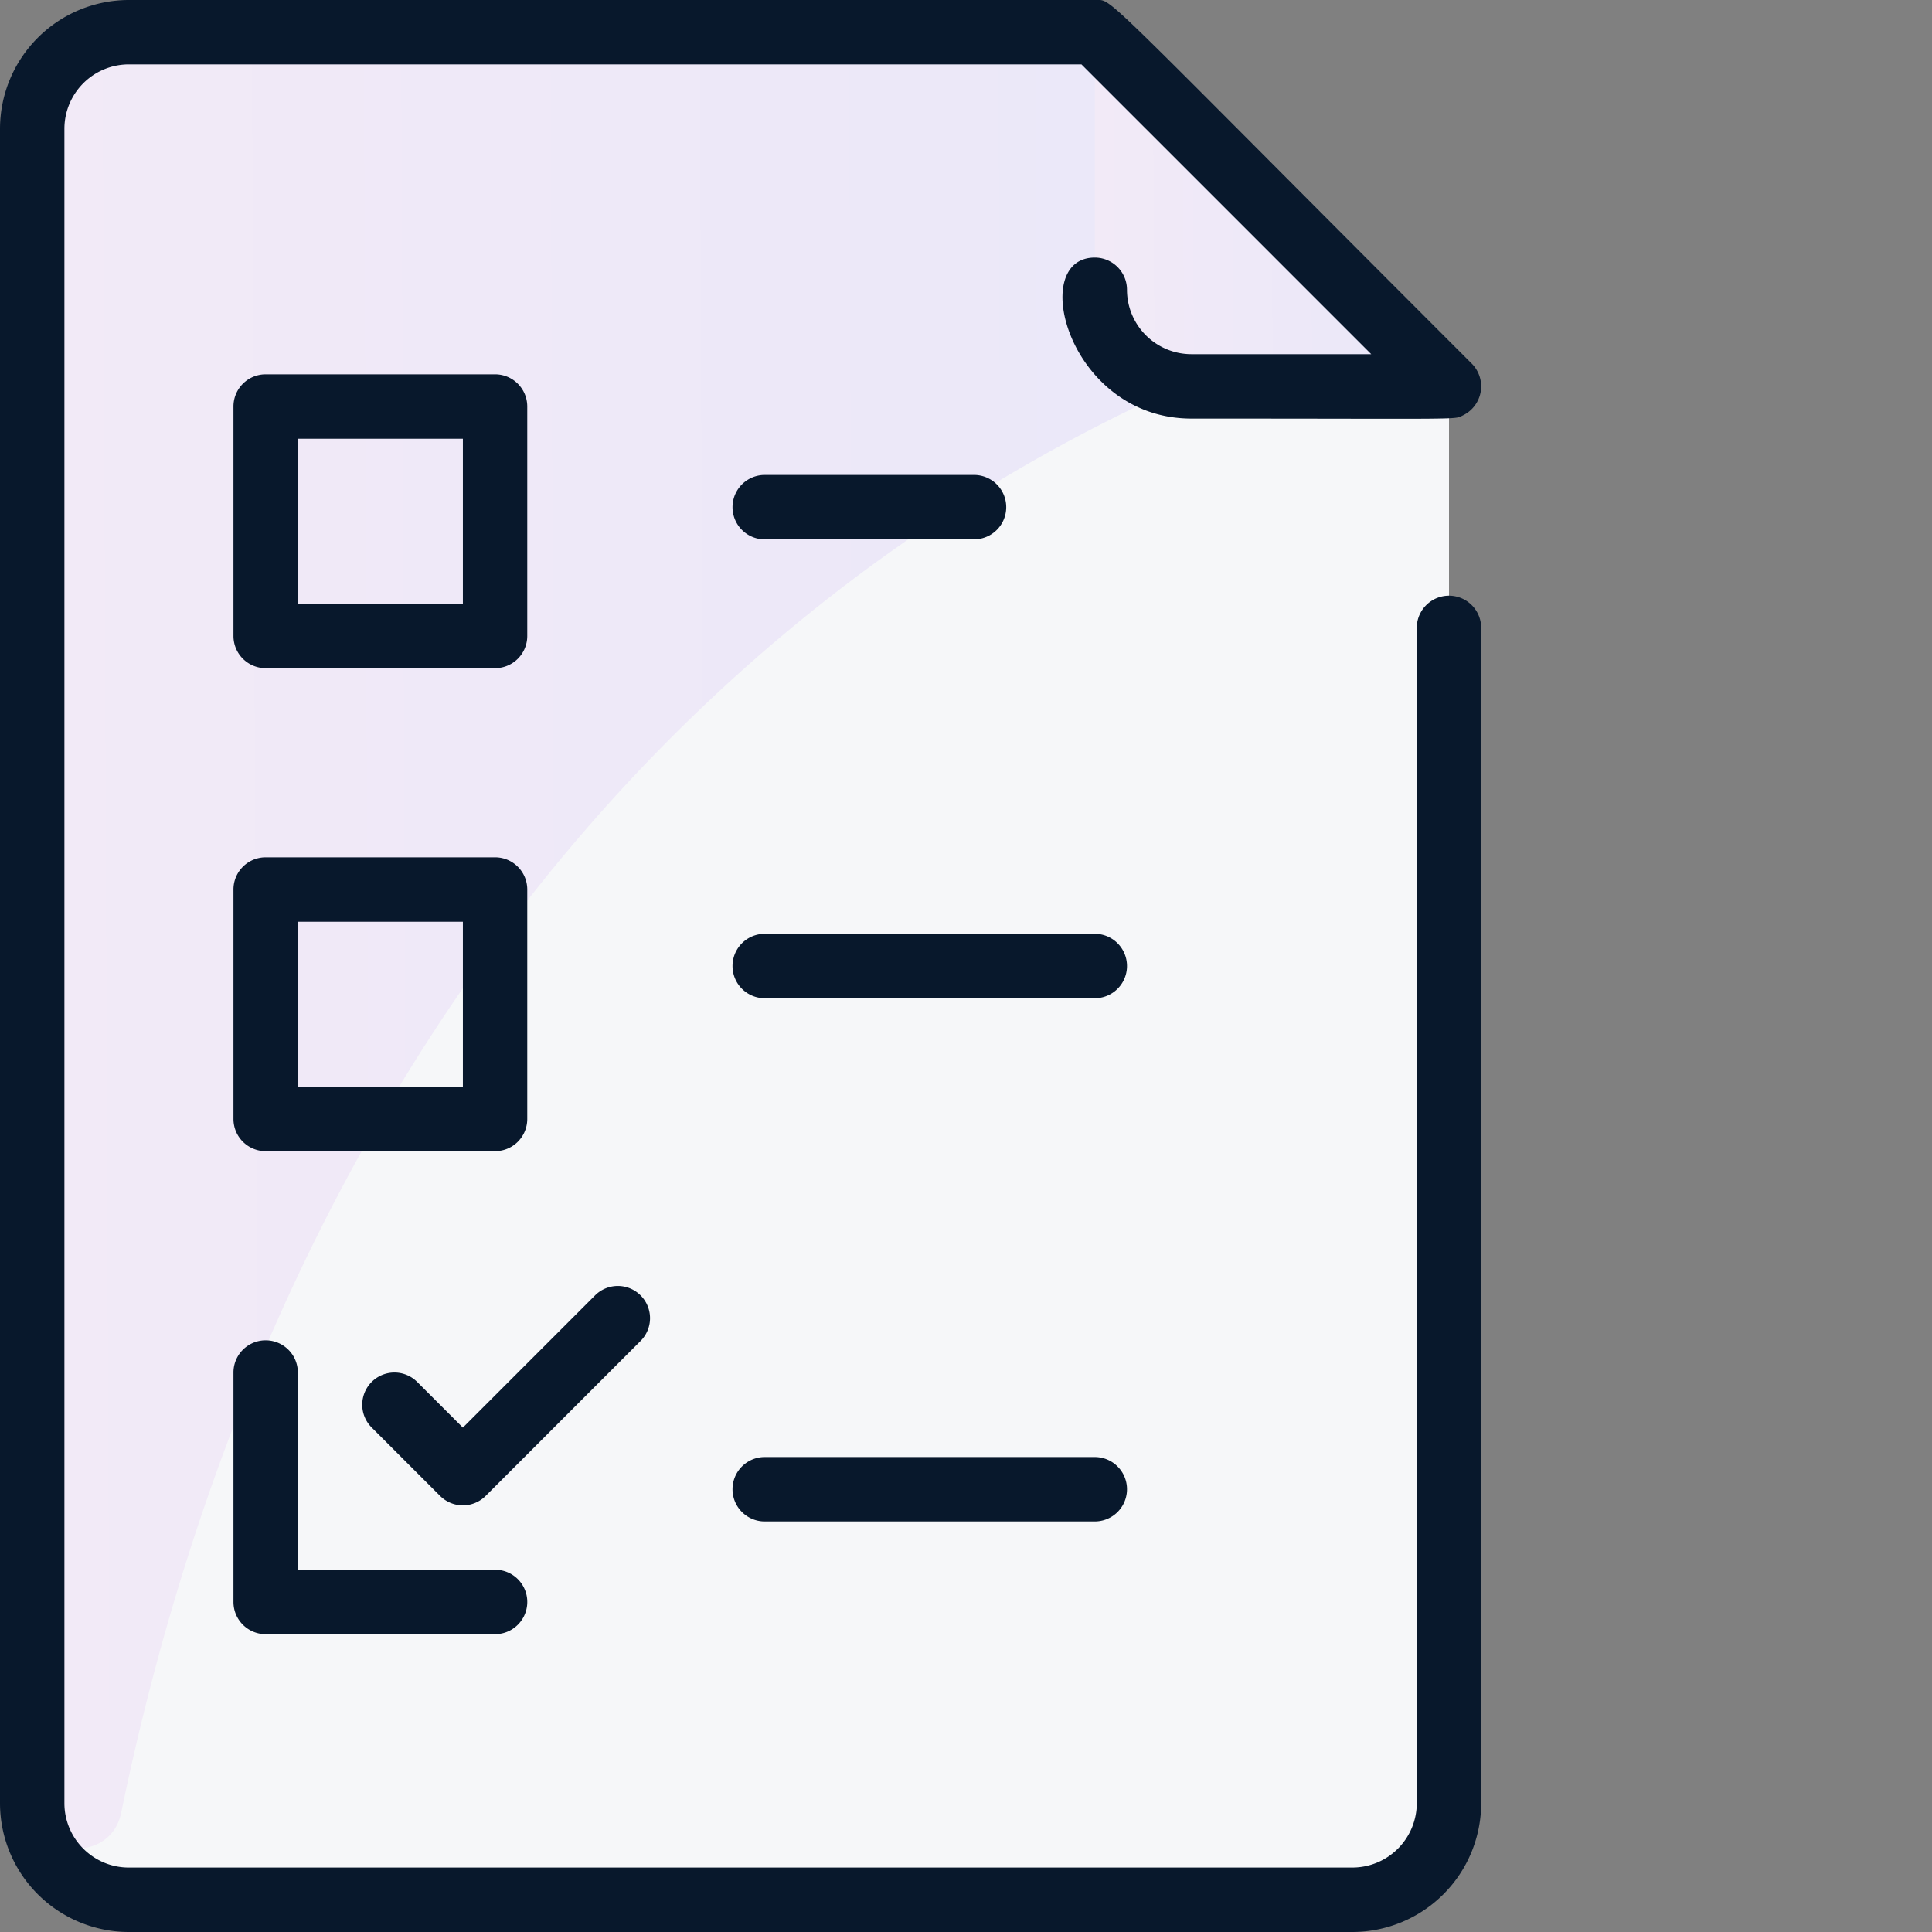 <svg width="56" height="56" fill="none" xmlns="http://www.w3.org/2000/svg"><rect width="100%" height="100%" fill="#808080" stroke="none"/><path d="M31.733.934h-28a2.8 2.8 0 00-2.8 2.8v48.533a2.8 2.8 0 002.8 2.8H39.2a2.8 2.8 0 002.8-2.8V11.2L31.732.934z" fill="#F6F7F9"/><path d="M39.859 9.06c-19.99 6.262-32.15 23.084-36.346 43.483-.312 1.515-2.558 1.31-2.58-.237V3.734a2.8 2.8 0 012.8-2.8h28L39.86 9.06z" fill="url(#paint0_linear_930_4366)"/><path d="M42 11.2h-7.467a2.8 2.8 0 01-2.8-2.8V.935L42 11.2z" fill="url(#paint1_linear_930_4366)"/><path d="M42.933 18.2v34.067A3.737 3.737 0 0139.2 56H3.733A3.737 3.737 0 010 52.267V3.734A3.737 3.737 0 013.733 0H31.75c.526.01-.115-.485 10.91 10.54a.934.934 0 01-.25 1.497c-.278.136.181.096-7.877.096-3.558 0-4.76-4.667-2.8-4.667.515 0 .933.418.933.933a1.87 1.87 0 001.867 1.867h5.213l-8.4-8.4H3.733a1.868 1.868 0 00-1.866 1.867v48.533c0 1.029.837 1.866 1.866 1.866H39.2a1.868 1.868 0 001.866-1.866V18.2a.933.933 0 111.867 0zm-36.166.234v-6.65c0-.516.417-.934.933-.934h6.65c.515 0 .933.418.933.934v6.65a.933.933 0 01-.933.933H7.7a.933.933 0 01-.933-.933zm1.866-.934h4.784v-4.783H8.633V17.5zm-1.866 8.284c0-.516.417-.934.933-.934h6.65c.515 0 .933.418.933.934v6.65a.933.933 0 01-.933.933H7.7a.933.933 0 01-.933-.933v-6.65zM8.633 31.5h4.784v-4.783H8.633V31.5zM6.767 46.433c0 .516.417.934.933.934h6.65a.933.933 0 000-1.867H8.633v-5.717a.933.933 0 00-1.866 0v6.65zm11.801-8.885a.933.933 0 00-1.32 0l-3.831 3.832-1.324-1.323a.933.933 0 00-1.32 1.32l1.984 1.983a.933.933 0 001.32 0l4.491-4.492a.933.933 0 000-1.32zm13.165-10.481h-9.567a.933.933 0 000 1.867h9.567a.933.933 0 000-1.867zm0 15.166h-9.567a.933.933 0 000 1.867h9.567a.933.933 0 000-1.867zm-9.567-26.6h6.067a.933.933 0 100-1.866h-6.067a.933.933 0 000 1.867z" fill="#08182C"/><defs><linearGradient id="paint0_linear_930_4366" x1=".933" y1="31.413" x2="39.875" y2="31.256" gradientUnits="userSpaceOnUse"><stop stop-color="#F2EAF7"/><stop offset="1" stop-color="#E9E7F9"/></linearGradient><linearGradient id="paint1_linear_930_4366" x1="31.733" y1="6.878" x2="42.004" y2="6.822" gradientUnits="userSpaceOnUse"><stop stop-color="#F2EAF7"/><stop offset="1" stop-color="#E9E7F9"/></linearGradient></defs></svg>